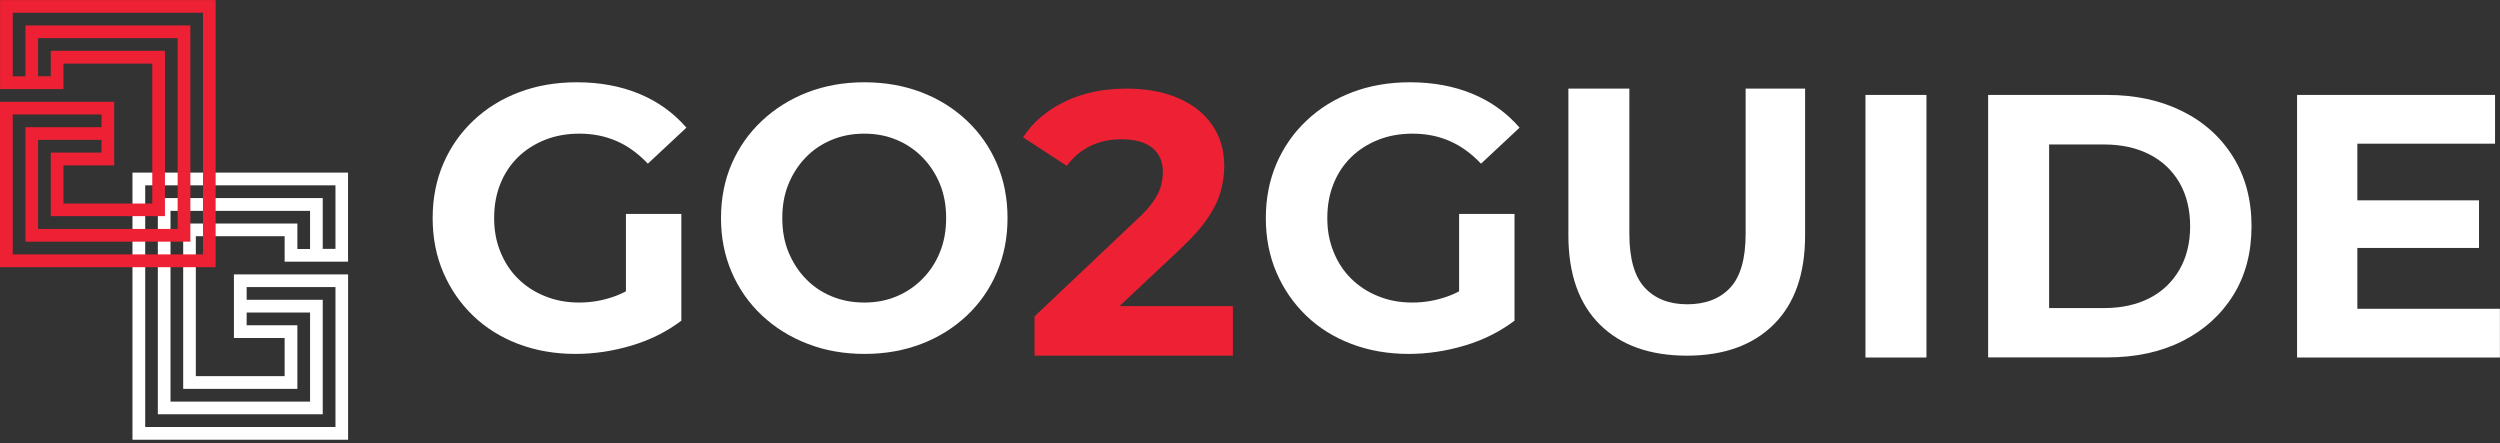 <svg width="395" height="70" viewBox="0 0 395 70" fill="none" xmlns="http://www.w3.org/2000/svg">
<rect x="0" y="0" width="395" height="70" fill="#333333" stroke="none"/>
<path d="M20.93 27.278V69.483H54.999V43.358H36.959V53.403H44.973V59.43H30.94V37.323H44.973V41.341H54.991V27.27H20.922L20.93 27.278ZM46.985 39.332V35.314H28.944V61.439H46.985V51.394H38.971V49.385H48.989V63.456H26.941V33.313H48.989V39.34H46.985V39.332ZM50.992 39.332V31.296H24.937V65.457H50.992V47.368H38.971V45.359H53.004V67.466H22.942V29.279H53.004V39.324H51L50.992 39.332Z" fill="white"/>
<path d="M0.008 0V14.071H10.026V10.053H24.059V32.16H10.026V26.133H18.041V16.088H0V42.214H34.069V0.008H0.008V0ZM6.019 12.054V6.027H28.067V36.17H6.019V22.099H16.037V24.108H8.023V34.153H26.063V8.028H8.023V12.046H6.019V12.054ZM2.012 12.054V2.009H32.074V40.196H2.012V18.089H16.045V20.098H4.024V38.187H30.078V4.026H4.024V12.062H2.02L2.012 12.054Z" fill="#EE2134"/>
<path d="M90.931 55.918C87.661 55.918 84.647 55.388 81.889 54.343C79.132 53.298 76.743 51.803 74.74 49.874C72.736 47.945 71.165 45.663 70.043 43.059C68.921 40.455 68.359 37.577 68.359 34.459C68.359 31.341 68.921 28.479 70.043 25.859C71.165 23.255 72.752 20.973 74.804 19.044C76.856 17.099 79.26 15.62 82.018 14.575C84.775 13.53 87.805 13 91.123 13C94.794 13 98.081 13.611 101.03 14.832C103.964 16.054 106.433 17.838 108.453 20.169L102.361 25.859C100.822 24.236 99.171 23.046 97.391 22.275C95.612 21.503 93.672 21.117 91.54 21.117C89.568 21.117 87.757 21.439 86.106 22.098C84.454 22.757 83.028 23.673 81.825 24.847C80.623 26.036 79.693 27.435 79.052 29.058C78.395 30.682 78.074 32.482 78.074 34.459C78.074 36.436 78.395 38.124 79.052 39.764C79.709 41.403 80.623 42.818 81.825 44.007C83.028 45.197 84.438 46.129 86.09 46.788C87.725 47.463 89.52 47.801 91.492 47.801C93.464 47.801 95.227 47.479 97.023 46.852C98.818 46.225 100.565 45.164 102.249 43.718L107.683 50.646C105.391 52.382 102.778 53.7 99.828 54.584C96.878 55.468 93.913 55.918 90.963 55.918H90.931ZM98.898 49.392V33.8H107.651V50.63L98.898 49.392Z" fill="white"/>
<path d="M136.618 55.918C133.347 55.918 130.334 55.388 127.576 54.311C124.819 53.25 122.414 51.739 120.362 49.81C118.31 47.881 116.723 45.598 115.601 42.994C114.479 40.39 113.918 37.545 113.918 34.459C113.918 31.373 114.479 28.479 115.601 25.892C116.723 23.303 118.31 21.037 120.362 19.108C122.414 17.179 124.803 15.668 127.544 14.607C130.286 13.546 133.283 13 136.554 13C139.824 13 142.822 13.53 145.563 14.575C148.304 15.62 150.693 17.115 152.745 19.044C154.797 20.973 156.384 23.255 157.506 25.859C158.628 28.463 159.189 31.341 159.189 34.459C159.189 37.577 158.628 40.39 157.506 43.027C156.384 45.663 154.797 47.945 152.745 49.874C150.693 51.803 148.304 53.298 145.563 54.343C142.822 55.388 139.84 55.918 136.602 55.918H136.618ZM136.554 47.801C138.413 47.801 140.112 47.479 141.667 46.82C143.222 46.161 144.601 45.245 145.771 44.039C146.958 42.834 147.871 41.435 148.513 39.828C149.17 38.22 149.491 36.436 149.491 34.459C149.491 32.482 149.17 30.698 148.513 29.09C147.855 27.483 146.942 26.084 145.771 24.879C144.585 23.673 143.222 22.741 141.667 22.098C140.112 21.439 138.413 21.117 136.554 21.117C134.694 21.117 132.995 21.439 131.408 22.098C129.837 22.757 128.458 23.673 127.304 24.879C126.134 26.084 125.236 27.483 124.579 29.09C123.921 30.682 123.601 32.482 123.601 34.459C123.601 36.436 123.921 38.22 124.579 39.828C125.236 41.419 126.134 42.834 127.304 44.039C128.458 45.245 129.837 46.177 131.408 46.82C132.979 47.479 134.694 47.801 136.554 47.801Z" fill="white"/>
<path d="M163.454 56.211V49.99L179.421 34.88C180.687 33.739 181.617 32.71 182.226 31.826C182.835 30.942 183.236 30.106 183.445 29.335C183.637 28.563 183.733 27.84 183.733 27.165C183.733 25.541 183.188 24.288 182.082 23.371C180.976 22.455 179.325 22.005 177.112 22.005C175.333 22.005 173.73 22.359 172.271 23.066C170.812 23.773 169.578 24.818 168.552 26.2L161.643 21.7C163.182 19.321 165.362 17.456 168.199 16.074C171.037 14.691 174.307 14 178.01 14C181.088 14 183.781 14.498 186.106 15.479C188.43 16.475 190.226 17.874 191.508 19.722C192.791 21.555 193.432 23.741 193.432 26.265C193.432 27.567 193.239 28.901 192.871 30.235C192.502 31.585 191.813 32.984 190.835 34.446C189.857 35.909 188.398 37.549 186.458 39.365L173.217 51.806L171.389 48.367H194.795V56.195H163.47L163.454 56.211Z" fill="#EE2134"/>
<path d="M222.572 55.918C219.301 55.918 216.287 55.388 213.53 54.343C210.773 53.298 208.384 51.803 206.38 49.874C204.376 47.945 202.805 45.663 201.683 43.059C200.561 40.455 200 37.577 200 34.459C200 31.341 200.561 28.479 201.683 25.859C202.805 23.255 204.392 20.973 206.444 19.044C208.496 17.099 210.901 15.62 213.658 14.575C216.416 13.53 219.445 13 222.764 13C226.435 13 229.721 13.611 232.671 14.832C235.605 16.054 238.073 17.838 240.093 20.169L234.002 25.859C232.463 24.236 230.811 23.046 229.032 22.275C227.253 21.503 225.313 21.117 223.181 21.117C221.209 21.117 219.397 21.439 217.746 22.098C216.095 22.757 214.668 23.673 213.466 24.847C212.264 26.036 211.334 27.435 210.693 29.058C210.035 30.682 209.715 32.482 209.715 34.459C209.715 36.436 210.035 38.124 210.693 39.764C211.35 41.403 212.264 42.818 213.466 44.007C214.668 45.197 216.079 46.129 217.73 46.788C219.365 47.463 221.161 47.801 223.133 47.801C225.104 47.801 226.868 47.479 228.663 46.852C230.459 46.225 232.206 45.164 233.889 43.718L239.324 50.646C237.031 52.382 234.418 53.7 231.469 54.584C228.519 55.468 225.553 55.918 222.604 55.918H222.572ZM230.539 49.392V33.8H239.292V50.63L230.539 49.392Z" fill="white"/>
<path d="M266.545 56.195C260.678 56.195 256.077 54.555 252.774 51.276C249.472 47.997 247.805 43.303 247.805 37.179V14H257.439V36.938C257.439 40.844 258.241 43.689 259.86 45.441C261.479 47.193 263.723 48.077 266.593 48.077C269.462 48.077 271.771 47.193 273.39 45.441C275.009 43.689 275.811 40.844 275.811 36.938V14H285.205V37.179C285.205 43.303 283.554 47.997 280.235 51.276C276.933 54.555 272.348 56.195 266.529 56.195H266.545Z" fill="white"/>
<path d="M294.744 56.487V15H304.379V56.487H294.744Z" fill="white"/>
<path d="M314.125 56.487V15H332.929C337.418 15 341.378 15.868 344.808 17.572C348.239 19.276 350.916 21.703 352.84 24.805C354.763 27.908 355.741 31.556 355.741 35.736C355.741 39.915 354.779 43.564 352.84 46.666C350.9 49.769 348.223 52.18 344.808 53.9C341.378 55.62 337.418 56.471 332.929 56.471H314.125V56.487ZM323.76 48.675H332.448C335.206 48.675 337.594 48.145 339.63 47.1C341.666 46.055 343.237 44.544 344.359 42.599C345.481 40.654 346.043 38.356 346.043 35.752C346.043 33.148 345.481 30.817 344.359 28.872C343.237 26.943 341.666 25.448 339.63 24.403C337.594 23.359 335.206 22.828 332.448 22.828H323.76V48.675Z" fill="white"/>
<path d="M372.462 48.788H394.985V56.487H362.939V15H394.216V22.7H372.462V48.772V48.788ZM371.756 31.653H391.683V39.176H371.756V31.653Z" fill="white"/>
</svg>
